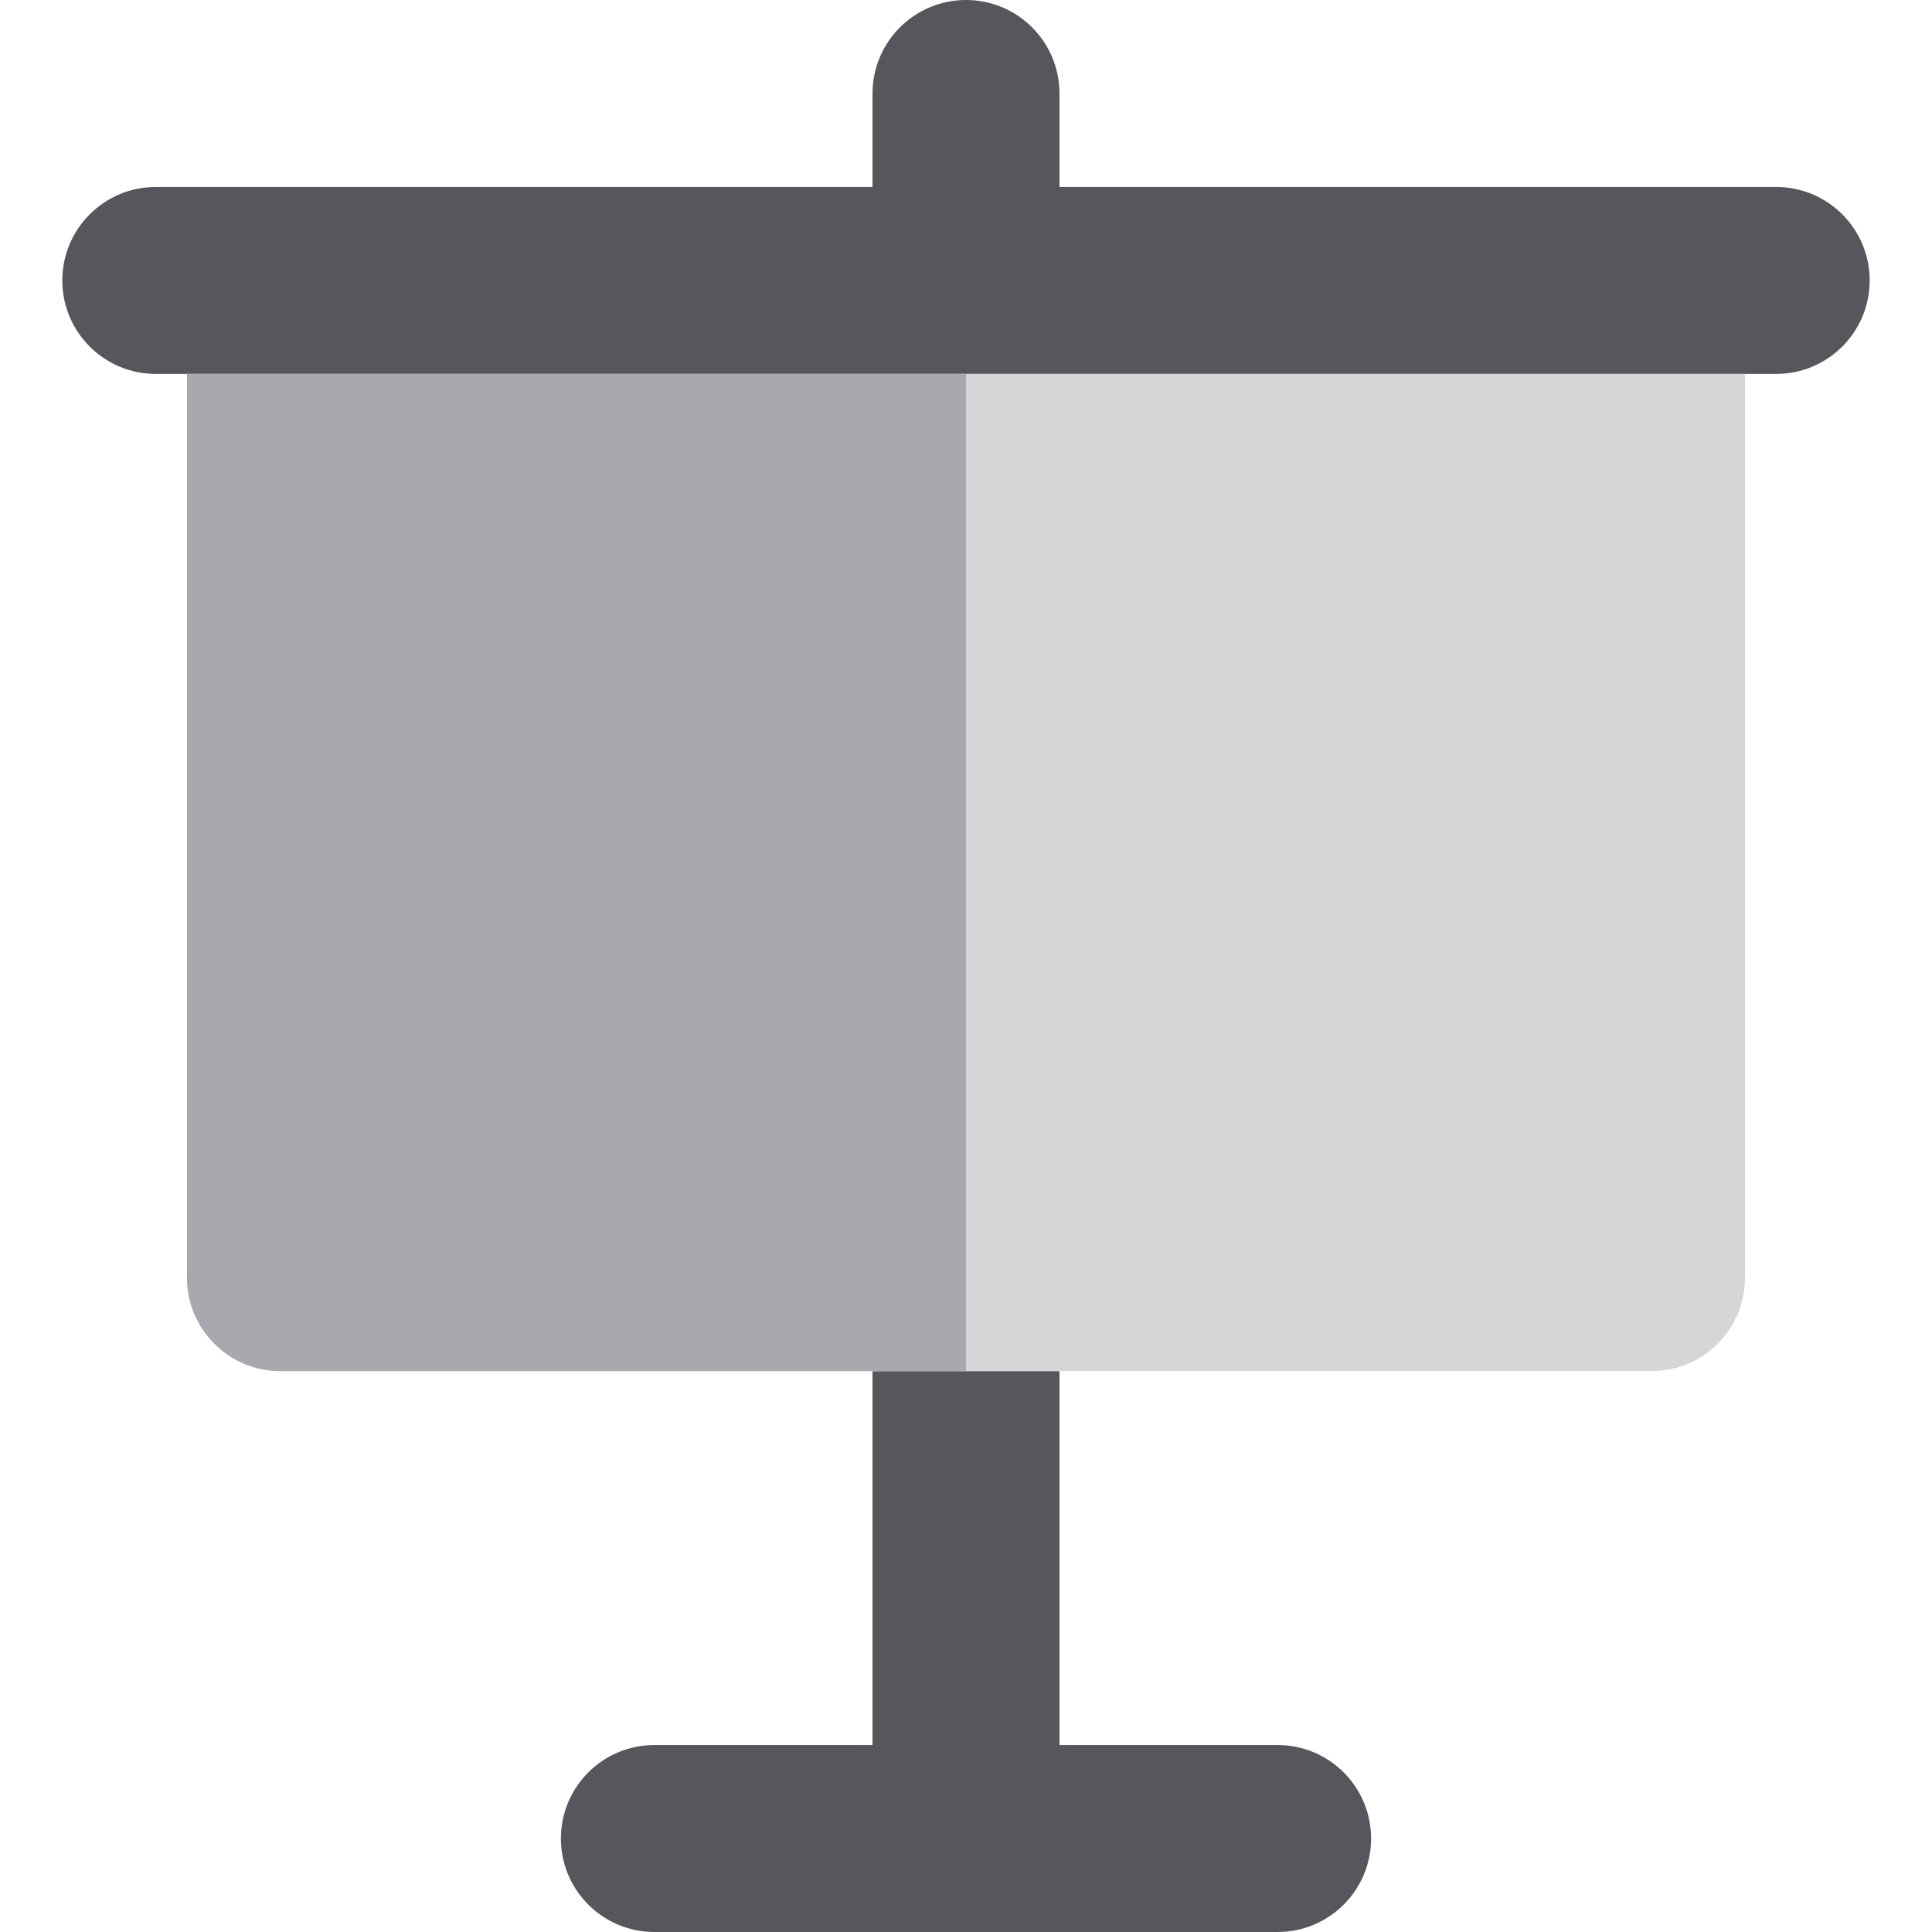 <?xml version="1.0" encoding="iso-8859-1"?>
<!-- Uploaded to: SVG Repo, www.svgrepo.com, Generator: SVG Repo Mixer Tools -->
<svg height="800px" width="800px" version="1.1" id="Layer_1" xmlns="http://www.w3.org/2000/svg" xmlns:xlink="http://www.w3.org/1999/xlink" 
	 viewBox="0 0 512 512" xml:space="preserve">
<g>
	<path style="fill:#57565C;" d="M338.581,462.452h-57.806v-99.097h-49.548v99.097h-57.806c-13.682,0-24.774,11.092-24.774,24.774
		S159.737,512,173.419,512H256h82.581c13.682,0,24.774-11.092,24.774-24.774S352.263,462.452,338.581,462.452z"/>
	<path style="fill:#57565C;" d="M470.71,49.548h-33.032H280.774V24.774C280.774,11.092,269.682,0,256,0
		c-13.682,0-24.774,11.092-24.774,24.774v24.774H74.323H41.29c-13.682,0-24.774,11.092-24.774,24.774S27.608,99.097,41.29,99.097
		h8.258h24.774h24.774H256h156.903h24.774h24.774h8.258c13.682,0,24.774-11.092,24.774-24.774S484.392,49.548,470.71,49.548z"/>
</g>
<path style="fill:#D6D5D8;" d="M437.677,99.097h-24.774H256H99.097H74.323H49.548v239.484c0,13.682,11.092,24.774,24.774,24.774
	h156.903H256h24.774h156.903c13.682,0,24.774-11.092,24.774-24.774V99.097H437.677z"/>
<path style="fill:#A9A8AE;" d="M99.097,99.097H74.323H49.548v239.484c0,13.682,11.092,24.774,24.774,24.774h156.903H256V99.097
	H99.097z"/>
</svg>
